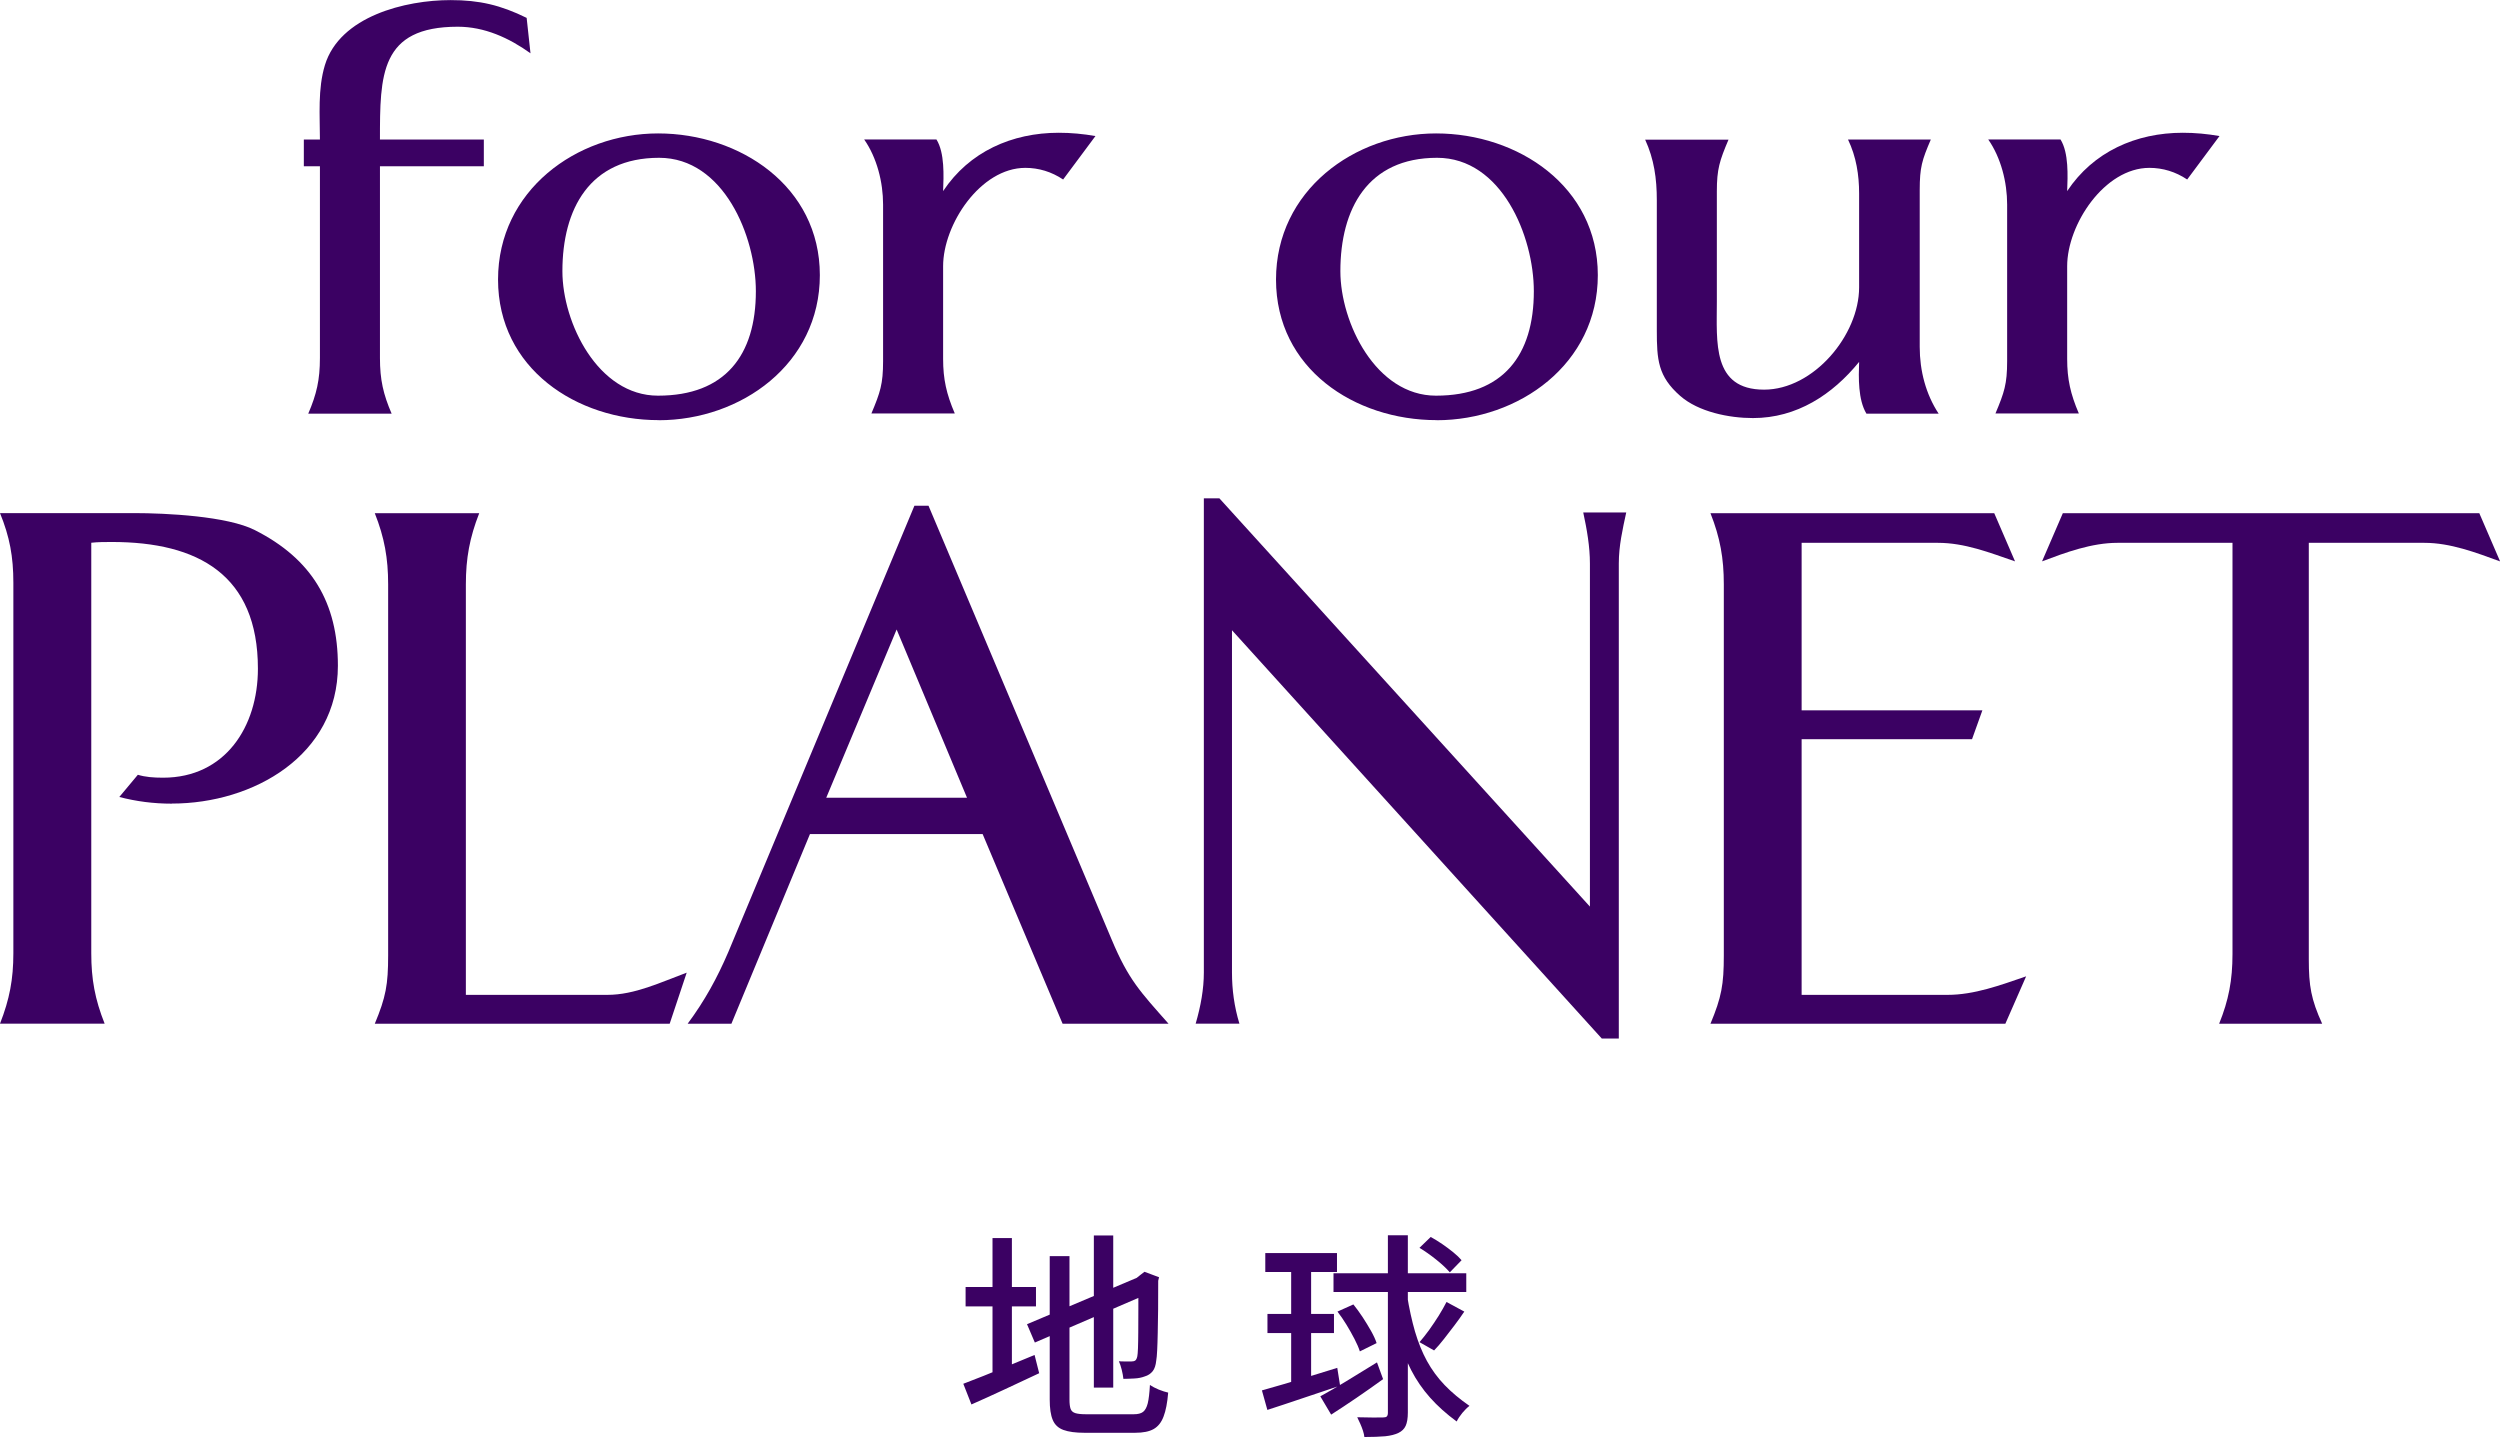 <?xml version="1.0" encoding="UTF-8"?>
<svg id="_レイヤー_2" data-name="レイヤー 2" xmlns="http://www.w3.org/2000/svg" viewBox="0 0 265.69 152.72">
  <defs>
    <style>
      .cls-1 {
        fill: #3B0163;
        stroke-width: 0px;
      }
    </style>
  </defs>
  <g id="design">
    <g>
      <g>
        <path class="cls-1" d="M102.38,147.06c.62-.23,1.34-.51,2.16-.84.82-.33,1.7-.69,2.63-1.07.93-.38,1.86-.77,2.78-1.15l.49,1.94c-1.23.58-2.48,1.17-3.74,1.75-1.26.59-2.42,1.11-3.46,1.57l-.86-2.19ZM102.62,136.78h7.48v2.06h-7.48v-2.06ZM105.48,131.58h2.06v15.15h-2.06v-15.15ZM109.15,140.73l12.24-5.17.81,1.85-12.22,5.27-.83-1.94ZM111.56,133.5h2.1v15.25c0,.43.04.76.12.98s.24.37.5.45c.25.08.63.12,1.12.12h5.1c.43,0,.76-.08.98-.25.22-.17.39-.48.5-.92.11-.45.18-1.09.23-1.94.25.17.56.33.94.49.38.15.71.26,1,.32-.09,1.08-.25,1.92-.49,2.54-.23.62-.58,1.06-1.05,1.33s-1.13.4-1.98.4h-5.38c-.94,0-1.68-.1-2.23-.3s-.93-.56-1.14-1.07c-.22-.52-.32-1.24-.32-2.16v-15.22ZM116.25,131.3h2.06v16.17h-2.06v-16.17ZM120.98,135.81h-.18l.44-.35.39-.3,1.55.58-.09.37c0,1.09,0,2.11-.01,3.04s-.02,1.76-.04,2.5-.03,1.35-.06,1.85c-.02.5-.06.87-.1,1.1-.05.49-.17.87-.38,1.13-.21.26-.49.45-.84.55-.31.12-.68.2-1.11.22-.43.02-.82.04-1.16.04-.03-.29-.09-.62-.18-.98-.09-.36-.19-.66-.3-.89.23.02.49.02.76.02h.58c.17,0,.3-.03.4-.1s.17-.22.22-.45c.03-.14.05-.42.07-.86.01-.43.03-1,.03-1.7s.01-1.54.01-2.51v-3.26Z"/>
        <path class="cls-1" d="M134.1,147.77c.66-.18,1.43-.4,2.3-.66s1.79-.53,2.77-.83c.98-.3,1.96-.6,2.95-.91l.3,1.89c-1.34.45-2.69.9-4.05,1.36s-2.59.87-3.68,1.22l-.58-2.08ZM134.47,133.17h7.62v2.01h-7.62v-2.01ZM134.7,139.64h7.07v2.03h-7.07v-2.03ZM137.22,134h2.12v13.4l-2.12.37v-13.77ZM140.31,148.4c.77-.42,1.69-.95,2.77-1.61s2.16-1.32,3.26-2l.65,1.78c-.91.66-1.85,1.32-2.83,1.99s-1.88,1.26-2.69,1.78l-1.15-1.94ZM141.72,135.32h14.11v1.99h-14.11v-1.99ZM142.14,139.39l1.69-.76c.34.42.67.87.99,1.36.32.49.62.98.89,1.46s.47.91.59,1.29l-1.78.88c-.12-.38-.31-.82-.57-1.32s-.54-1-.85-1.51c-.32-.52-.63-.98-.96-1.4ZM147.5,131.28h2.12v18.85c0,.6-.08,1.07-.23,1.4-.15.33-.41.58-.76.75-.37.18-.84.3-1.42.36-.58.05-1.31.08-2.21.08-.02-.2-.07-.42-.15-.67-.08-.25-.18-.5-.29-.75-.11-.25-.22-.48-.32-.68.63.01,1.21.03,1.72.03s.86,0,1.03-.01c.18,0,.32-.03.39-.1s.12-.2.12-.38v-18.87ZM149.53,137.61c.23,1.45.52,2.75.85,3.9.34,1.15.76,2.2,1.27,3.13s1.14,1.79,1.88,2.56c.75.78,1.63,1.51,2.64,2.21-.25.19-.5.44-.76.75-.26.32-.46.62-.6.91-1.09-.8-2.04-1.65-2.83-2.54-.79-.89-1.46-1.86-2-2.91-.54-1.05-.99-2.2-1.35-3.46-.36-1.26-.67-2.66-.91-4.2l1.8-.35ZM150.85,132.62l1.2-1.16c.4.22.81.47,1.22.75s.81.58,1.18.88c.37.3.66.58.88.84l-1.25,1.29c-.34-.4-.82-.85-1.43-1.34s-1.22-.92-1.8-1.27ZM153.73,138.37l1.89,1.02c-.32.48-.67.97-1.05,1.47-.38.5-.75.98-1.11,1.44-.36.46-.71.87-1.05,1.22l-1.55-.88c.32-.37.66-.8,1.02-1.29.35-.49.69-1,1.02-1.52.32-.52.6-1.01.83-1.46Z"/>
      </g>
      <g>
        <path class="cls-1" d="M56.39,5.67c-2.3-1.65-4.9-2.83-7.74-2.83-8.27,0-8.27,5.14-8.27,11.99h11.04v2.84h-11.04v20.38c0,2.3.35,3.84,1.24,5.91h-8.86c.89-2.07,1.24-3.6,1.24-5.91v-20.38h-1.71v-2.84h1.71c0-2.54-.24-5.38.53-7.91,1.59-5.2,8.56-6.91,13.35-6.91,3.07,0,5.32.53,8.09,1.89l.41,3.78Z"/>
        <path class="cls-1" d="M70,44.65c-8.74,0-17.07-5.49-17.07-14.94s8.33-15.53,17.01-15.53,17.19,5.61,17.19,15.06-8.39,15.42-17.13,15.42ZM70.05,16.77c-7.38,0-10.28,5.43-10.28,12.05,0,5.49,3.78,13.23,10.16,13.23,7.15,0,10.4-4.31,10.4-11.1,0-5.85-3.43-14.18-10.28-14.18Z"/>
        <path class="cls-1" d="M112.99,19.08c-1.24-.83-2.6-1.24-4.02-1.24-4.78,0-8.74,6.02-8.74,10.45v9.86c0,2.13.35,3.72,1.24,5.79h-8.86c.94-2.24,1.24-3.13,1.24-5.55v-16.66c0-2.36-.65-4.96-2.01-6.91h7.68c.89,1.42.77,3.9.71,5.49,2.78-4.19,7.32-6.2,12.29-6.2,1.3,0,2.6.12,3.9.35l-3.43,4.61Z"/>
        <path class="cls-1" d="M152.68,44.65c-8.74,0-17.07-5.49-17.07-14.94s8.33-15.53,17.01-15.53,17.19,5.61,17.19,15.06-8.39,15.42-17.13,15.42ZM152.73,16.77c-7.38,0-10.28,5.43-10.28,12.05,0,5.49,3.78,13.23,10.16,13.23,7.15,0,10.4-4.31,10.4-11.1,0-5.85-3.43-14.18-10.28-14.18Z"/>
        <path class="cls-1" d="M198.35,43.95c-.89-1.48-.83-3.84-.77-5.49-2.83,3.48-6.62,5.97-11.28,5.97-2.54,0-5.79-.65-7.74-2.36-2.36-2.07-2.48-3.84-2.48-6.97v-13.82c0-2.3-.29-4.37-1.24-6.44h8.86c-.95,2.24-1.24,3.13-1.24,5.49v11.75c0,4.25-.53,9.33,5.02,9.33,5.26,0,10.1-5.79,10.1-10.87v-9.98c0-1.95-.3-3.9-1.18-5.73h8.8c-.94,2.19-1.18,2.95-1.18,5.38v16.66c0,2.54.65,5.02,2.01,7.09h-7.68Z"/>
        <path class="cls-1" d="M232.45,19.08c-1.24-.83-2.6-1.24-4.02-1.24-4.78,0-8.74,6.02-8.74,10.45v9.86c0,2.13.35,3.72,1.24,5.79h-8.86c.94-2.24,1.24-3.13,1.24-5.55v-16.66c0-2.36-.65-4.96-2.01-6.91h7.68c.89,1.42.77,3.9.71,5.49,2.78-4.19,7.32-6.2,12.29-6.2,1.3,0,2.6.12,3.9.35l-3.43,4.61Z"/>
        <path class="cls-1" d="M18.27,85.41c-1.97,0-3.78-.24-5.59-.71l1.97-2.36c.79.24,1.65.31,2.68.31,6.61,0,10.08-5.43,10.08-11.58,0-10-6.38-13.47-15.51-13.47-.71,0-1.5,0-2.2.08v43.63c0,2.76.39,4.88,1.42,7.48H0c1.02-2.6,1.42-4.73,1.42-7.48v-39.38c0-2.76-.39-4.88-1.42-7.4h14.25c3.39,0,9.92.32,12.84,1.81,6.06,3.07,8.82,7.72,8.82,14.41,0,9.53-8.98,14.65-17.64,14.65Z"/>
        <path class="cls-1" d="M71.17,108.8h-31.34c1.18-2.83,1.42-4.17,1.42-7.25v-39.45c0-2.76-.39-4.96-1.42-7.56h11.1c-1.02,2.6-1.42,4.8-1.42,7.56v43.63h15.04c2.91,0,5.67-1.34,8.43-2.36l-1.81,5.43Z"/>
        <path class="cls-1" d="M112.93,108.8l-8.5-20.16h-18.35l-8.35,20.16h-4.65c1.81-2.44,3.15-4.88,4.33-7.64l19.77-47.41h1.5l19.45,46.07c1.81,4.33,3.07,5.59,6.06,8.98h-11.26ZM95.29,66.9l-7.48,17.88h14.96l-7.48-17.88Z"/>
        <path class="cls-1" d="M172.83,54.46c-.39,1.81-.79,3.54-.79,5.43v50.48h-1.81l-39.3-43.39v36.38c0,1.81.24,3.62.79,5.43h-4.65c.55-1.89.87-3.7.87-5.43v-50.4h1.65l39.38,43.39v-36.46c0-1.81-.32-3.62-.71-5.43h4.57Z"/>
        <path class="cls-1" d="M213.12,108.8h-31.34c1.18-2.83,1.42-4.17,1.42-7.25v-39.45c0-2.76-.39-4.96-1.42-7.56h30.16l2.21,5.12c-2.76-.95-5.36-1.97-8.19-1.97h-14.49v17.8h19.21l-1.1,3.07h-18.11v27.17h15.51c2.83,0,5.59-1.02,8.35-1.97l-2.21,5.04Z"/>
        <path class="cls-1" d="M265.69,59.66c-2.6-.95-5.28-1.97-8.03-1.97h-12.29v44.26c0,2.83.24,4.25,1.42,6.85h-10.95c1.02-2.52,1.42-4.65,1.42-7.4v-43.71h-12.21c-2.76,0-5.51,1.02-8.03,1.97l2.21-5.12h44.26l2.21,5.12Z"/>
      </g>
    </g>
  </g>
</svg>